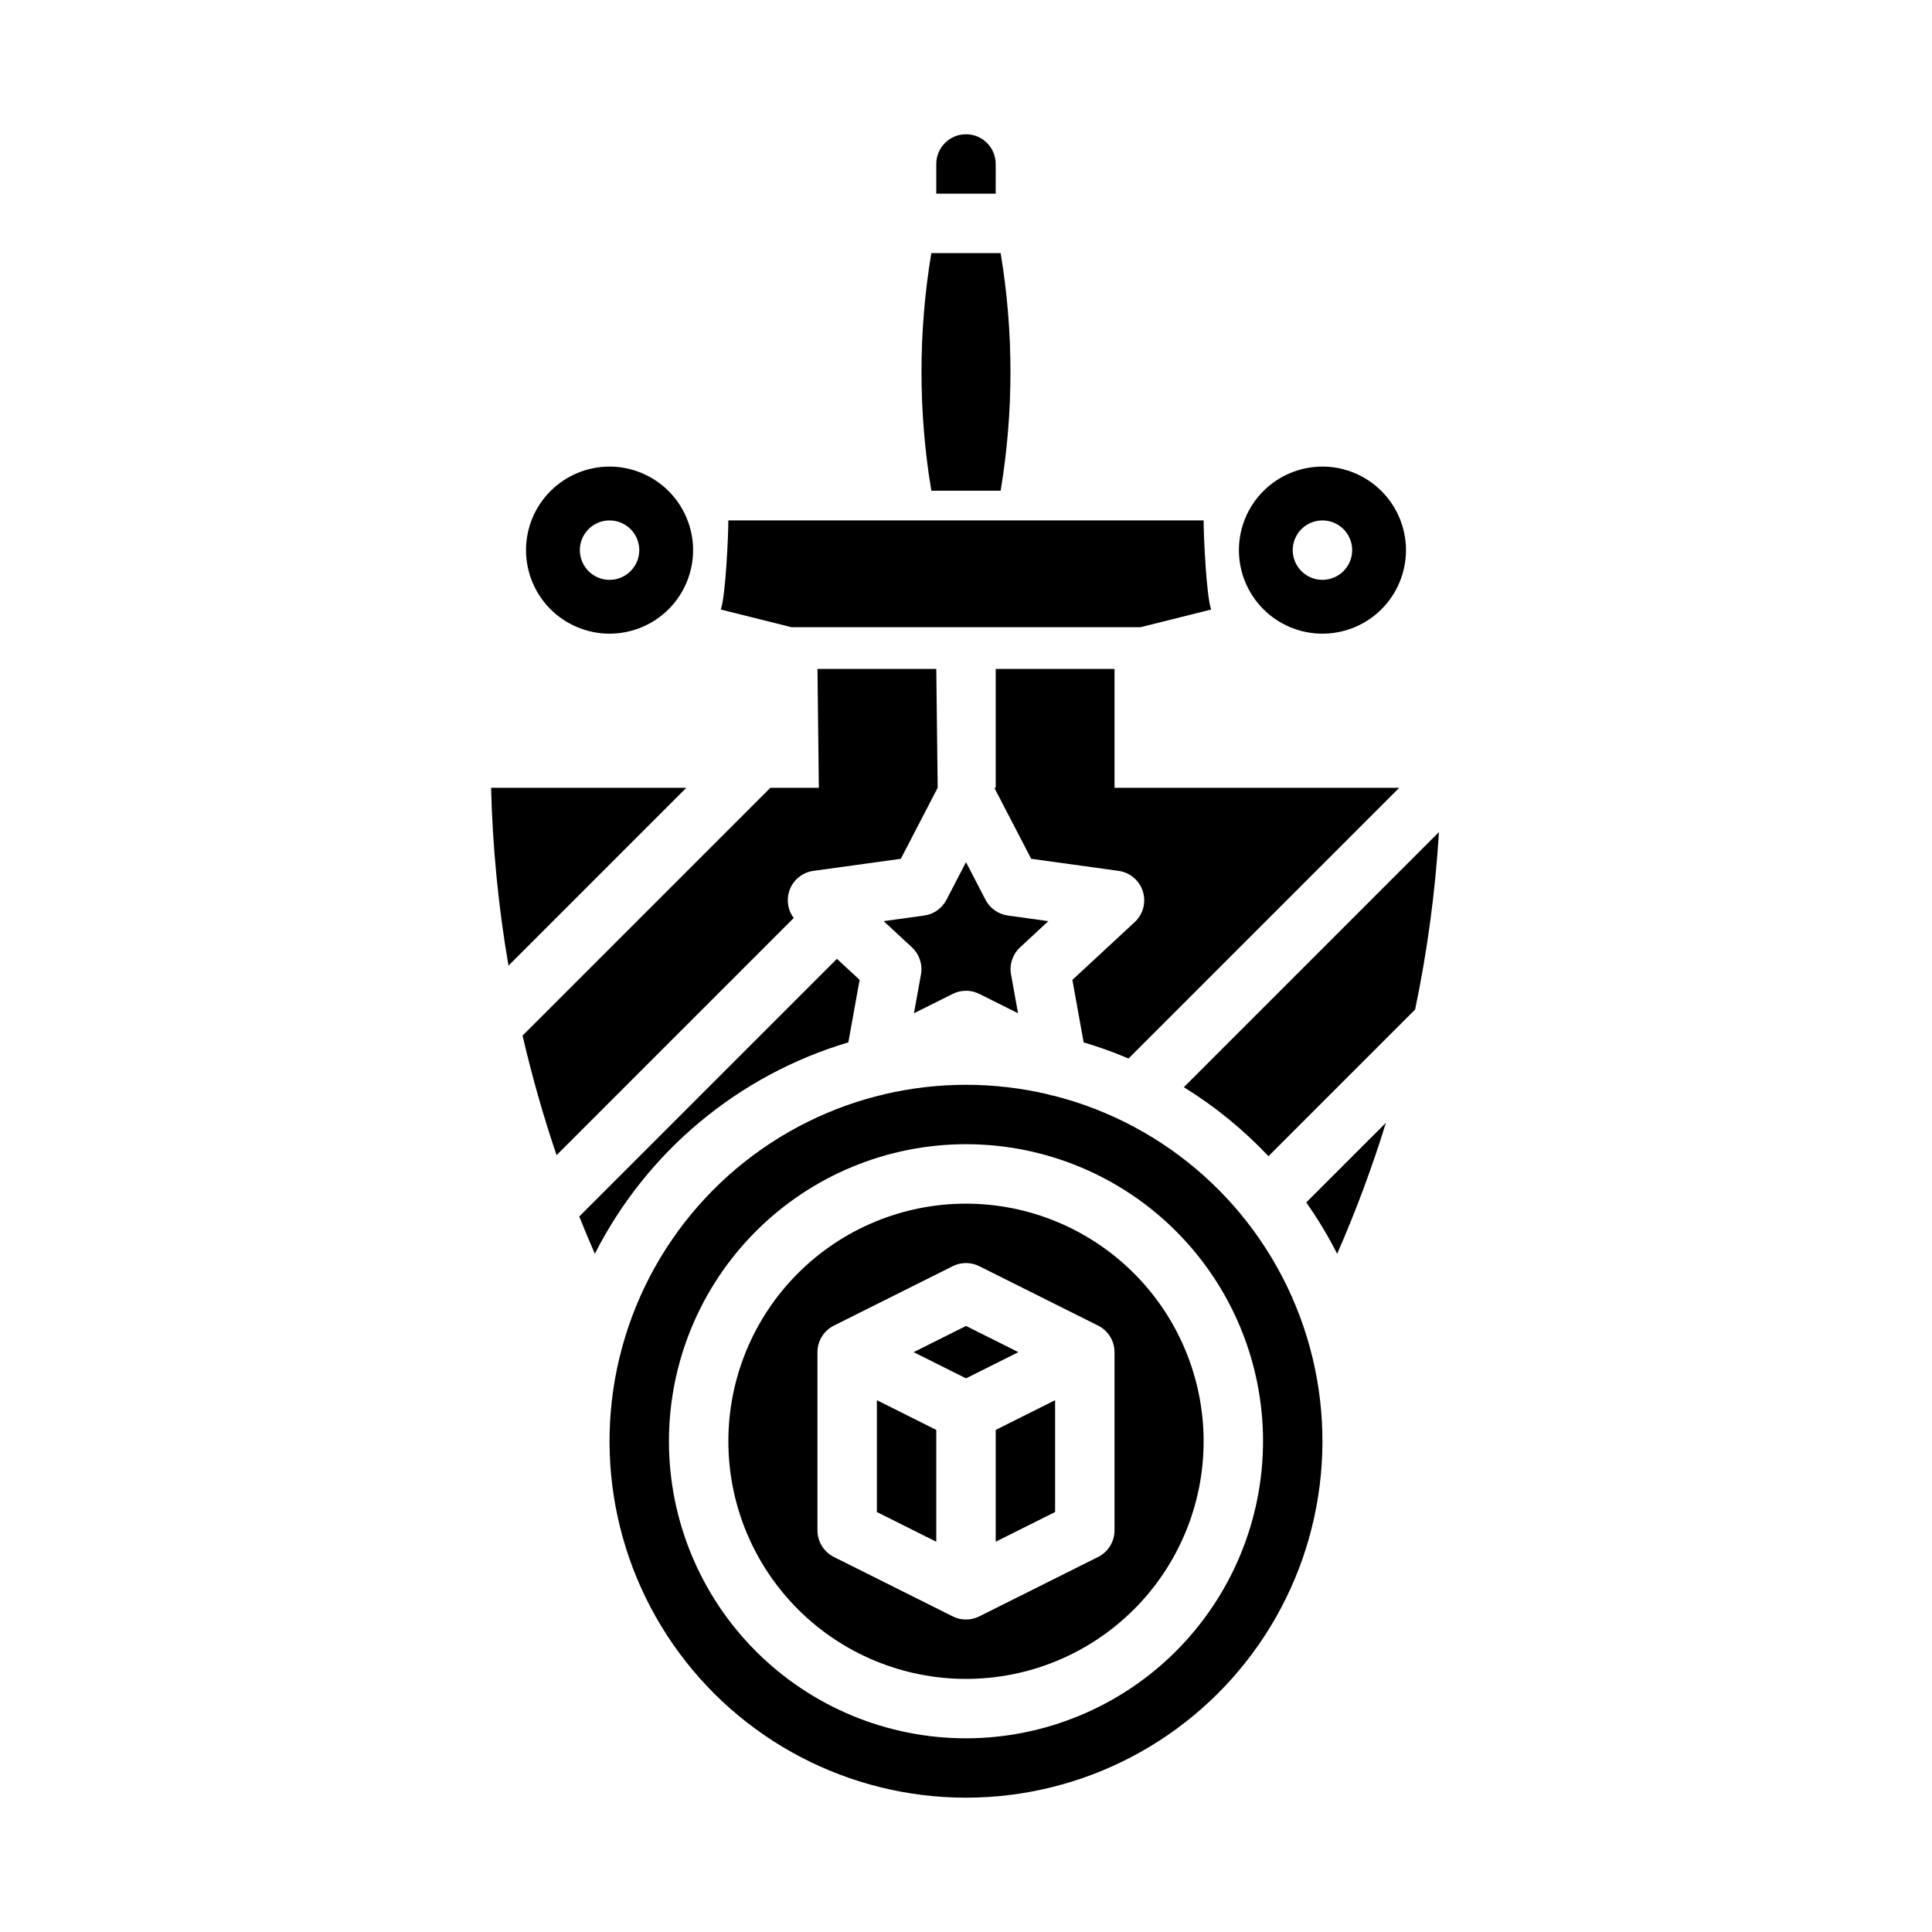 <?xml version="1.0" encoding="UTF-8"?>
<!-- Uploaded to: SVG Repo, www.svgrepo.com, Generator: SVG Repo Mixer Tools -->
<svg fill="#000000" width="800px" height="800px" version="1.1" viewBox="144 144 512 512" xmlns="http://www.w3.org/2000/svg">
 <g>
  <path d="m392.12 310.21h54.137l18.723-4.68c-1.297-3.445-2.012-19.723-2.012-23.617h-125.95c0 3.891-0.715 20.172-2.012 23.617l18.723 4.68z"/>
  <path d="m457.73 432.12c8.242 5.09 15.781 11.238 22.426 18.285l38.867-38.867c3.238-15.504 5.348-31.223 6.316-47.031z"/>
  <path d="m353.13 380.22c0.914-2.898 3.418-5.016 6.434-5.43l23.164-3.199 9.766-18.824-0.367-31.488h-31.488l0.363 31.488h-12.844l-65.672 65.672c2.477 10.707 5.481 21.273 9.012 31.695l62.844-62.844c-1.516-2.023-1.965-4.656-1.211-7.07z"/>
  <path d="m409.18 274.05c3.473-20.848 3.473-42.129 0-62.977h-18.367c-3.477 20.848-3.477 42.129 0 62.977z"/>
  <path d="m274.14 352.77c0.395 15.805 1.938 31.555 4.613 47.133l47.133-47.133z"/>
  <path d="m428.19 403.68 2.988 16.566h-0.004c4.047 1.191 8.016 2.617 11.895 4.269l71.746-71.746h-75.457v-31.488h-31.488v31.488h-0.363l9.766 18.82 23.164 3.199v0.004c3.012 0.418 5.516 2.531 6.43 5.434 0.914 2.902 0.074 6.07-2.156 8.137z"/>
  <path d="m407.87 187.45c0-4.348-3.523-7.871-7.871-7.871s-7.875 3.523-7.875 7.871v7.871h15.742z"/>
  <path d="m421.82 388.11-10.738-1.484h0.004c-2.531-0.348-4.734-1.902-5.91-4.172l-5.176-9.973-5.176 9.973c-1.18 2.269-3.383 3.824-5.91 4.172l-10.738 1.484 7.496 6.945v0.004c1.969 1.824 2.871 4.527 2.394 7.172l-1.855 10.293 10.27-5.133h-0.004c2.219-1.109 4.828-1.109 7.043 0l10.27 5.133-1.855-10.293h-0.004c-0.473-2.644 0.43-5.348 2.398-7.172z"/>
  <path d="m498.36 476.27c4.961-11.32 9.273-22.91 12.922-34.719l-21.109 21.109v-0.004c3.051 4.336 5.789 8.883 8.188 13.613z"/>
  <path d="m423.23 434.38c-0.547-0.074-1.082-0.207-1.598-0.395-14.25-3.34-29.086-3.336-43.332 0.016-0.48 0.168-0.977 0.289-1.477 0.363-30.027 7.598-54.422 29.43-65.285 58.434-10.867 29.004-6.824 61.492 10.816 86.949 17.641 25.457 46.641 40.648 77.613 40.656 30.973 0.012 59.98-15.164 77.641-40.609 17.656-25.445 21.715-57.934 10.867-86.941-10.848-29.012-35.23-50.859-65.25-58.477zm-23.23 170.29c-20.879 0-40.902-8.293-55.664-23.059-14.766-14.762-23.059-34.785-23.059-55.664 0-20.875 8.293-40.898 23.059-55.66 14.762-14.766 34.785-23.059 55.664-23.059 20.875 0 40.898 8.293 55.664 23.059 14.762 14.762 23.055 34.785 23.055 55.66-0.023 20.871-8.324 40.883-23.082 55.641-14.758 14.758-34.766 23.059-55.637 23.082z"/>
  <path d="m368.82 420.24 2.988-16.566-6.012-5.574-68.289 68.289c1.324 3.316 2.703 6.609 4.133 9.879l-0.004 0.004c13.758-27.105 38.047-47.367 67.184-56.031z"/>
  <path d="m400 462.98c-16.703 0-32.723 6.633-44.531 18.445-11.812 11.809-18.445 27.828-18.445 44.527 0 16.703 6.633 32.723 18.445 44.531 11.809 11.812 27.828 18.445 44.531 18.445 16.699 0 32.719-6.633 44.531-18.445 11.809-11.809 18.445-27.828 18.445-44.531-0.02-16.695-6.66-32.703-18.469-44.508-11.805-11.809-27.812-18.449-44.508-18.465zm39.359 86.594v-0.004c0 2.981-1.684 5.707-4.352 7.043l-31.488 15.742c-2.215 1.109-4.824 1.109-7.043 0l-31.488-15.742c-2.664-1.336-4.352-4.062-4.352-7.043v-47.23c0-2.984 1.688-5.707 4.352-7.043l31.488-15.742c2.219-1.109 4.828-1.109 7.043 0l31.488 15.742c2.668 1.336 4.352 4.059 4.352 7.043z"/>
  <path d="m376.38 544.7 15.742 7.871v-29.629l-15.742-7.875z"/>
  <path d="m400 495.39-13.887 6.945 13.887 6.941 13.883-6.941z"/>
  <path d="m407.87 552.57 15.742-7.871v-29.633l-15.742 7.875z"/>
  <path d="m305.54 267.65c-5.871 0-11.504 2.336-15.656 6.488-4.152 4.148-6.484 9.781-6.484 15.652 0 5.871 2.332 11.504 6.484 15.656 4.152 4.152 9.785 6.484 15.656 6.484s11.504-2.332 15.656-6.484c4.148-4.152 6.484-9.785 6.484-15.656-0.008-5.867-2.344-11.496-6.496-15.645-4.148-4.152-9.777-6.488-15.645-6.496zm0 30.012v0.004c-3.184 0-6.055-1.918-7.273-4.863-1.219-2.941-0.547-6.324 1.707-8.578 2.25-2.25 5.637-2.922 8.578-1.707 2.941 1.219 4.859 4.09 4.859 7.273 0 2.09-0.828 4.09-2.305 5.566-1.477 1.477-3.481 2.309-5.566 2.309z"/>
  <path d="m494.46 267.65c-5.871 0-11.5 2.336-15.652 6.488-4.152 4.148-6.484 9.781-6.484 15.652 0 5.871 2.332 11.504 6.484 15.656 4.152 4.152 9.781 6.484 15.652 6.484 5.875 0 11.504-2.332 15.656-6.484 4.152-4.152 6.484-9.785 6.484-15.656-0.008-5.867-2.34-11.496-6.492-15.645-4.148-4.152-9.777-6.488-15.648-6.496zm0 30.012v0.004c-3.184 0-6.051-1.918-7.269-4.863-1.219-2.941-0.547-6.324 1.703-8.578 2.254-2.25 5.641-2.922 8.582-1.707 2.941 1.219 4.859 4.09 4.859 7.273 0 2.09-0.832 4.09-2.309 5.566-1.473 1.477-3.477 2.309-5.566 2.309z"/>
 </g>
</svg>